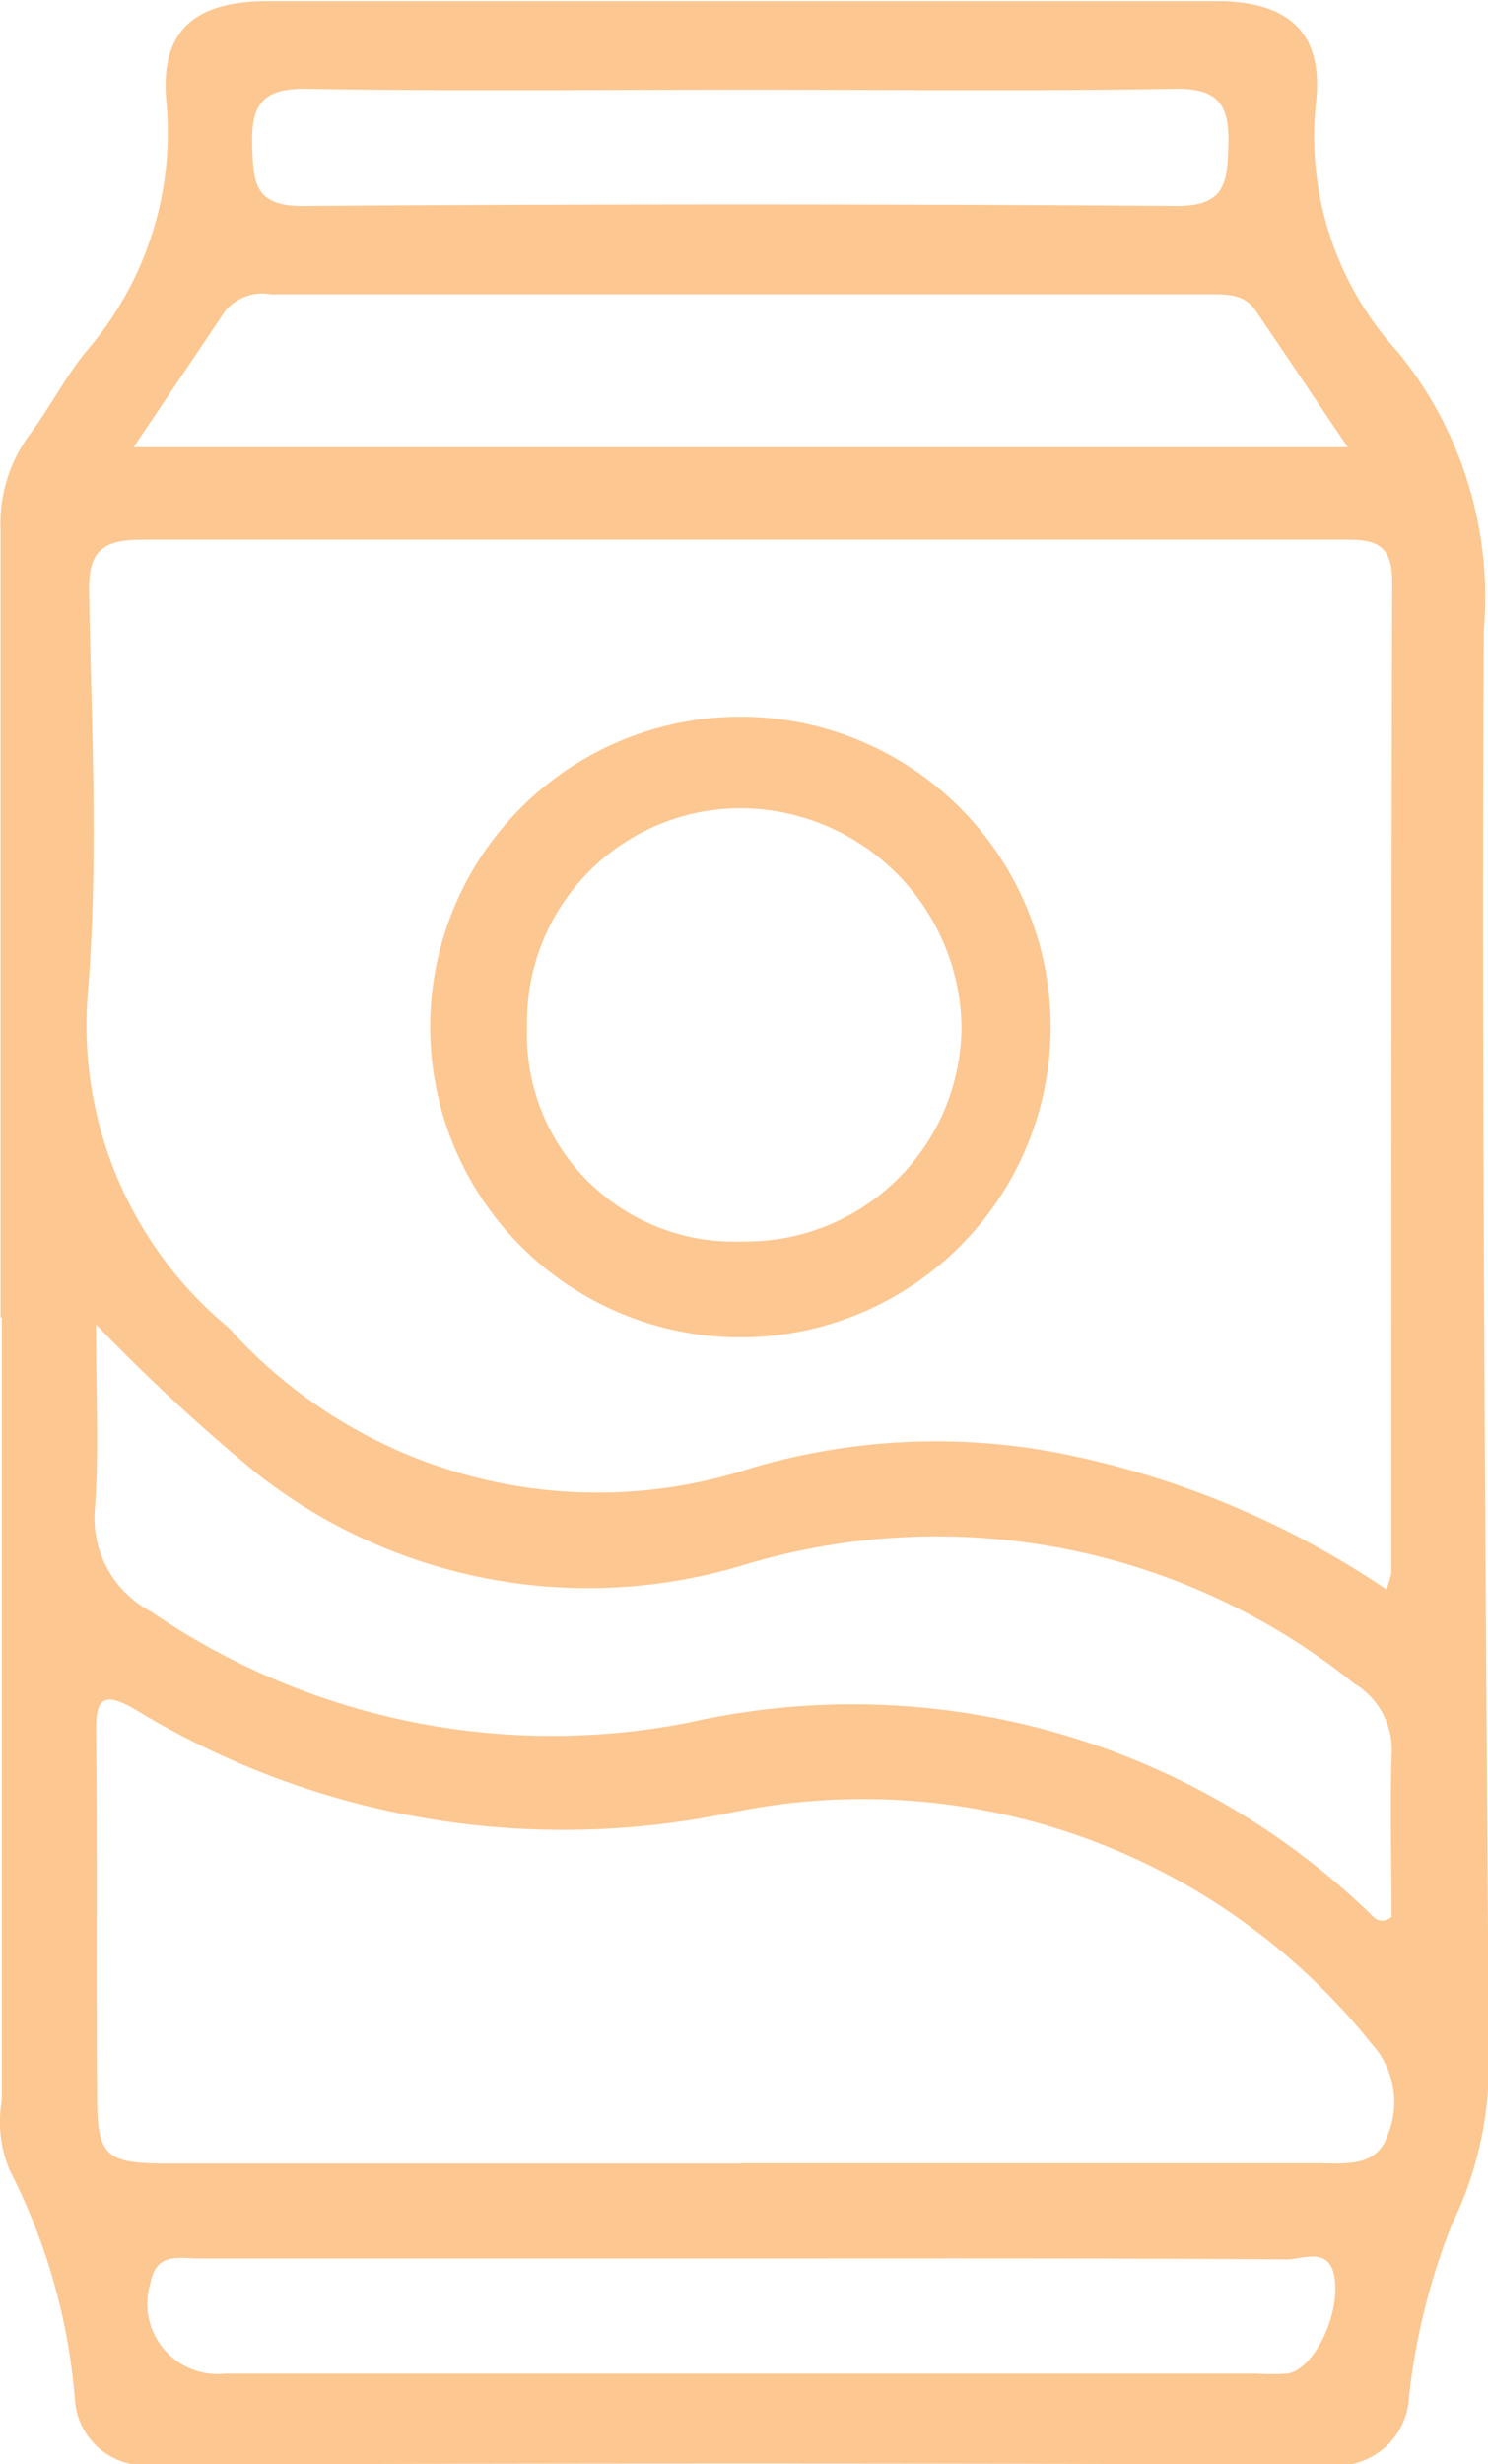 <svg xmlns="http://www.w3.org/2000/svg" width="10.59" height="17.534" viewBox="0 0 10.59 17.534"><g transform="translate(-319.584 -208.605)"><path d="M319.588,217.977c0-1.868,0-3.736,0-5.6a1.062,1.062,0,0,1,.206-.678c.145-.194.256-.414.409-.6a2.375,2.375,0,0,0,.564-1.781c-.042-.492.2-.7.706-.705q3.385,0,6.769,0c.5,0,.756.213.71.7a2.272,2.272,0,0,0,.583,1.8,2.759,2.759,0,0,1,.609,1.979c-.018,3.372.016,6.744.035,10.116a2.586,2.586,0,0,1-.261,1.223,4.709,4.709,0,0,0-.306,1.228.512.512,0,0,1-.592.484q-4.167-.017-8.334,0a.5.5,0,0,1-.569-.465,4.32,4.32,0,0,0-.463-1.628.882.882,0,0,1-.057-.5q0-2.784,0-5.568Zm9.863,1.937a.653.653,0,0,0,.035-.119c0-2.353,0-4.705.006-7.058,0-.3-.172-.292-.38-.292q-4.257,0-8.514,0c-.281,0-.386.077-.38.371.017.946.067,1.9-.007,2.836a2.789,2.789,0,0,0,1,2.4,3.522,3.522,0,0,0,3.717,1,4.634,4.634,0,0,1,2.159-.114A6.333,6.333,0,0,1,329.45,219.914Zm-4.6,4.084q2.055,0,4.109,0c.191,0,.422.033.5-.2a.615.615,0,0,0-.11-.645A4.63,4.63,0,0,0,324.8,221.5a5.851,5.851,0,0,1-4.237-.721c-.259-.155-.3-.081-.295.175.009.848,0,1.7.007,2.546,0,.448.052.5.505.5Q322.816,224,324.852,224Zm-4.584-5.968c0,.505.022.9-.007,1.3a.753.753,0,0,0,.4.743,5.045,5.045,0,0,0,3.822.79,5.3,5.3,0,0,1,4.839,1.345c.039.036.079.1.167.037,0-.376-.012-.764,0-1.151a.55.55,0,0,0-.268-.511,4.74,4.74,0,0,0-4.357-.838,3.81,3.81,0,0,1-3.47-.671A13.389,13.389,0,0,1,320.268,218.03Zm8.909-6.243c-.241-.357-.447-.665-.656-.972-.079-.117-.2-.116-.326-.116H321.51a.342.342,0,0,0-.324.12l-.651.968Zm-4.291,12.888h-.327c-1.187,0-2.374,0-3.561,0-.135,0-.3-.046-.341.171a.5.5,0,0,0,.529.649h7.34a1.823,1.823,0,0,0,.218,0c.183-.022.376-.4.34-.674-.032-.239-.226-.138-.345-.139C327.454,224.672,326.17,224.675,324.886,224.675Zm.007-15.432c-1.043,0-2.085.011-3.128-.006-.316-.005-.394.116-.385.405.009.257.011.431.361.429q3.109-.022,6.219,0c.344,0,.359-.164.367-.425.009-.285-.059-.414-.38-.409C326.93,209.254,325.912,209.243,324.893,209.243Z" transform="translate(0)" fill="#fdc791"/><path d="M363.914,278.656a2.208,2.208,0,1,1-.027,4.416,2.208,2.208,0,0,1,.027-4.416Zm0,3.734a1.534,1.534,0,0,0,1.56-1.531,1.58,1.58,0,0,0-1.56-1.552,1.521,1.521,0,0,0-1.532,1.553A1.474,1.474,0,0,0,363.911,282.39Z" transform="translate(-39.047 -64.951)" fill="#fdc791"/></g></svg>